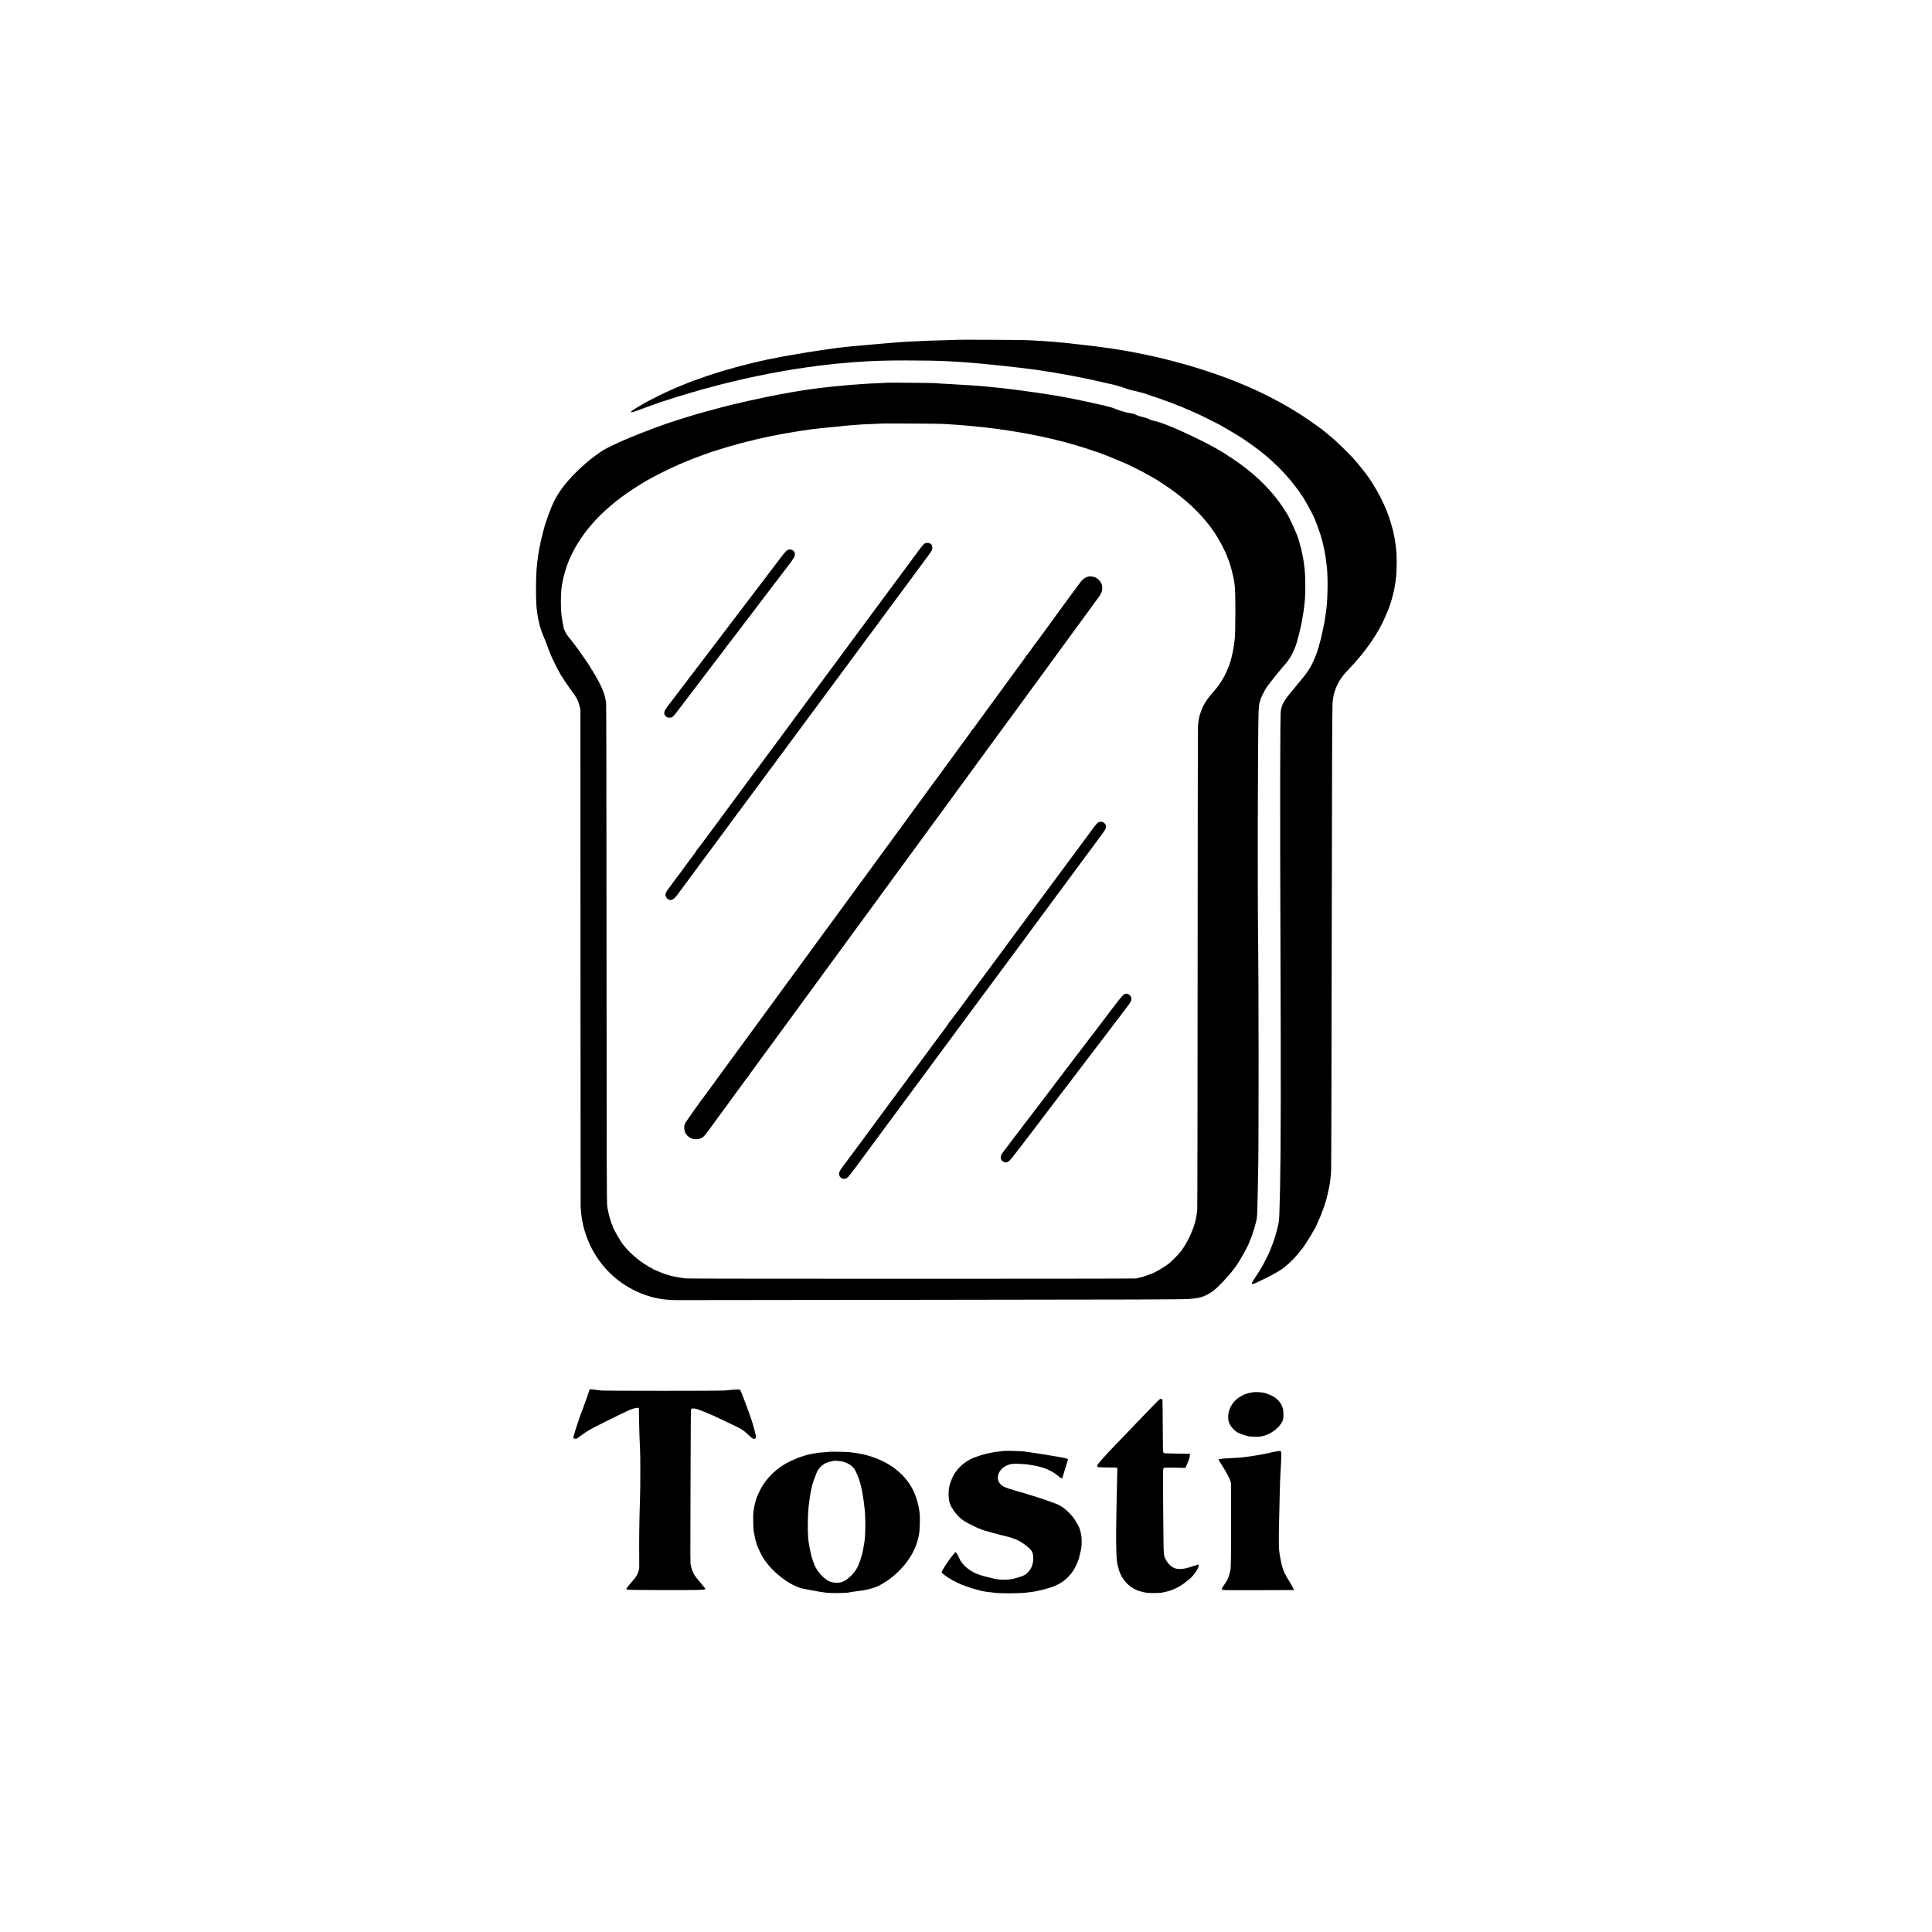<?xml version="1.0" standalone="no"?>
<!DOCTYPE svg PUBLIC "-//W3C//DTD SVG 20010904//EN"
 "http://www.w3.org/TR/2001/REC-SVG-20010904/DTD/svg10.dtd">
<svg version="1.0" xmlns="http://www.w3.org/2000/svg"
 width="4500pt" height="4500pt" viewBox="0 0 4500 4500"
 preserveAspectRatio="xMidYMid meet">
<g transform="translate(0,4500) scale(0.1,-0.1)"
fill="#000000" stroke="none">
<path d="M22289 37085 c-2 -2 -132 -6 -289 -10 -157 -4 -316 -9 -355 -10 -189
-7 -396 -16 -445 -20 -30 -2 -95 -6 -145 -9 -186 -12 -416 -31 -635 -51 -36
-4 -85 -8 -110 -10 -53 -4 -181 -15 -230 -20 -19 -2 -69 -6 -110 -10 -41 -3
-88 -8 -105 -10 -16 -2 -66 -6 -110 -10 -44 -4 -88 -9 -98 -11 -10 -2 -46 -6
-80 -9 -34 -3 -73 -8 -87 -10 -14 -2 -45 -7 -70 -10 -25 -3 -56 -8 -70 -10
-14 -2 -45 -7 -70 -10 -25 -3 -56 -8 -70 -10 -14 -2 -45 -7 -70 -10 -61 -8
-100 -14 -130 -20 -14 -3 -43 -7 -65 -10 -22 -4 -49 -7 -60 -9 -11 -2 -40 -6
-65 -10 -25 -4 -58 -9 -75 -13 -16 -4 -37 -7 -45 -8 -23 -3 -93 -15 -120 -20
-13 -3 -40 -7 -60 -10 -20 -3 -47 -7 -60 -10 -13 -3 -40 -7 -60 -10 -20 -3
-47 -8 -60 -10 -14 -3 -41 -8 -60 -11 -19 -3 -53 -9 -75 -14 -22 -5 -53 -11
-70 -14 -16 -3 -41 -8 -55 -11 -14 -3 -36 -7 -50 -10 -14 -3 -36 -7 -50 -10
-14 -3 -41 -8 -60 -11 -19 -3 -43 -7 -52 -10 -9 -3 -27 -7 -40 -10 -36 -8 -61
-13 -88 -19 -14 -4 -36 -8 -50 -11 -14 -3 -33 -7 -42 -10 -9 -3 -26 -7 -37 -9
-12 -3 -31 -7 -43 -11 -13 -3 -34 -7 -48 -10 -14 -3 -68 -17 -120 -31 -52 -14
-102 -26 -110 -28 -8 -2 -42 -10 -75 -19 -33 -9 -67 -18 -75 -20 -8 -2 -71
-20 -140 -41 -69 -20 -133 -38 -143 -40 -19 -4 -76 -22 -119 -37 -15 -6 -31
-10 -35 -10 -4 -1 -39 -12 -78 -25 -38 -13 -77 -26 -85 -28 -32 -8 -78 -24
-145 -49 -38 -15 -71 -27 -72 -27 -5 1 -39 -11 -87 -30 -27 -10 -53 -19 -58
-19 -6 0 -24 -6 -41 -14 -18 -8 -93 -38 -167 -66 -74 -29 -158 -63 -187 -76
-28 -13 -54 -24 -57 -24 -4 0 -66 -28 -216 -97 -82 -38 -342 -168 -408 -204
-146 -81 -254 -143 -330 -192 -68 -44 -81 -56 -69 -65 11 -9 35 -4 113 24 54
19 108 39 119 44 11 5 54 21 95 35 41 15 143 52 225 81 83 30 158 56 167 59
10 2 80 24 155 48 130 43 312 100 323 102 20 5 103 29 140 42 25 8 52 16 60
19 71 17 159 42 167 47 5 3 20 8 34 11 28 6 51 12 209 56 111 30 138 37 170
45 8 2 15 4 15 5 0 1 7 3 15 5 8 1 62 15 120 29 58 15 115 29 128 32 13 3 60
14 105 25 45 11 93 22 107 25 14 3 43 10 65 16 22 5 49 12 60 14 11 2 34 7 50
11 17 4 32 7 35 8 3 1 19 4 35 8 17 4 39 9 50 11 11 3 56 12 100 21 97 21 113
24 145 30 51 10 76 15 98 20 45 10 58 13 102 21 25 4 47 8 50 9 3 1 25 5 50 9
25 5 54 10 65 12 59 12 82 16 100 18 11 2 34 6 50 9 29 6 47 10 129 22 21 4
46 8 55 10 9 1 36 6 61 10 25 3 59 9 75 12 53 9 79 12 125 18 25 3 59 8 75 11
35 7 73 12 136 19 25 3 56 7 68 10 13 2 49 7 80 11 31 3 64 8 74 10 10 2 46 6
80 9 34 3 76 8 92 10 33 4 134 16 180 21 65 6 361 32 455 39 411 30 688 39
1210 39 399 0 761 -7 970 -19 211 -11 515 -32 590 -40 19 -2 69 -6 110 -10 41
-3 89 -8 105 -9 17 -2 63 -7 104 -11 41 -3 88 -8 105 -11 17 -2 58 -6 91 -9
33 -3 74 -8 90 -9 17 -2 59 -7 95 -10 36 -4 81 -9 100 -11 19 -2 53 -7 75 -9
22 -3 67 -8 100 -11 33 -3 69 -7 80 -9 18 -3 99 -13 175 -21 14 -2 43 -5 65
-8 22 -4 64 -9 94 -12 30 -4 63 -9 75 -11 12 -2 39 -6 61 -9 22 -3 51 -7 65
-10 14 -3 45 -8 70 -11 25 -3 54 -8 65 -10 10 -2 37 -6 60 -9 22 -3 51 -8 65
-10 14 -3 36 -8 50 -10 14 -3 41 -7 60 -10 43 -6 88 -14 116 -20 12 -3 39 -7
60 -10 21 -4 46 -8 54 -10 8 -3 33 -7 55 -10 22 -4 56 -10 75 -15 19 -5 51
-11 70 -14 19 -3 46 -8 60 -11 26 -5 53 -11 105 -21 16 -3 61 -12 100 -21 38
-8 89 -19 112 -24 23 -4 79 -17 125 -28 46 -11 94 -22 108 -25 43 -9 71 -15
88 -20 9 -3 31 -8 47 -11 106 -18 246 -57 393 -108 56 -20 104 -37 107 -37 3
0 6 0 8 -1 1 0 9 -2 17 -4 8 -2 25 -6 38 -9 54 -14 68 -17 92 -22 20 -4 116
-29 190 -49 8 -2 39 -13 68 -24 29 -11 55 -20 57 -21 11 -2 202 -66 235 -78 8
-3 17 -6 20 -7 26 -9 48 -18 62 -26 10 -5 23 -9 30 -9 7 0 42 -12 78 -26 36
-14 81 -32 100 -39 19 -7 44 -17 55 -21 11 -4 22 -8 25 -9 3 -1 27 -11 53 -23
27 -12 53 -22 58 -22 5 0 17 -4 27 -9 26 -14 111 -51 117 -51 3 0 44 -18 91
-40 47 -22 88 -40 90 -40 15 0 437 -208 589 -289 94 -51 485 -283 509 -302 6
-5 56 -39 111 -76 180 -120 433 -316 564 -437 150 -138 232 -219 306 -301 15
-16 44 -48 64 -70 86 -95 146 -170 259 -320 4 -6 19 -27 35 -47 15 -20 27 -41
27 -46 0 -6 3 -12 8 -14 34 -15 299 -492 337 -608 1 -3 5 -14 10 -25 36 -87
104 -278 111 -310 2 -11 8 -31 14 -45 11 -30 53 -193 66 -260 3 -14 11 -56 19
-95 7 -38 17 -90 20 -115 3 -25 8 -56 10 -70 4 -23 13 -99 21 -175 29 -264 17
-837 -21 -1036 -2 -9 -6 -40 -10 -70 -10 -75 -13 -100 -19 -129 -3 -13 -8 -42
-11 -65 -4 -22 -22 -110 -41 -195 -19 -85 -36 -164 -39 -175 -2 -11 -15 -57
-28 -102 -14 -46 -22 -83 -20 -83 3 0 1 -6 -5 -12 -5 -7 -13 -29 -18 -48 -10
-43 -9 -41 -19 -65 -4 -11 -23 -60 -43 -110 -72 -186 -154 -325 -283 -480 -59
-71 -215 -261 -333 -405 -102 -126 -157 -227 -172 -317 -2 -15 -7 -35 -10 -43
-18 -47 -22 -2135 -9 -5565 12 -3157 9 -4729 -10 -5560 -14 -613 -17 -689 -30
-785 -4 -25 -7 -46 -7 -47 1 -2 -4 -17 -9 -35 -5 -18 -12 -49 -15 -68 -3 -19
-8 -38 -11 -42 -4 -7 -30 -103 -38 -138 -2 -8 -15 -49 -30 -90 -15 -41 -28
-79 -29 -85 -4 -13 -13 -36 -48 -120 -17 -38 -31 -74 -32 -80 -3 -15 -106
-221 -149 -300 -43 -76 -105 -176 -205 -329 -50 -76 -61 -100 -51 -107 16 -9
52 -3 89 17 14 7 118 58 232 112 182 88 362 194 437 256 151 128 246 223 352
357 28 35 58 73 67 84 63 76 322 503 322 529 0 2 18 42 39 88 56 120 101 228
94 228 -3 0 -1 6 5 13 9 12 72 191 87 252 5 17 9 35 11 40 10 36 45 181 49
208 3 17 10 48 15 67 5 19 12 60 15 90 4 30 9 69 11 85 7 54 14 119 18 190 5
64 10 2111 21 8537 4 2118 6 2366 21 2453 3 17 7 41 9 55 11 70 36 154 72 240
59 141 136 252 273 395 411 428 706 854 882 1275 21 52 43 104 48 115 10 23
44 117 46 125 0 3 3 12 7 20 8 21 47 152 51 175 3 11 11 47 20 80 8 33 18 74
21 90 2 17 7 41 10 55 10 49 17 96 31 215 22 187 21 536 -1 695 -3 19 -7 55
-10 80 -3 25 -8 59 -11 75 -3 17 -7 44 -10 60 -3 17 -7 37 -9 45 -2 8 -7 29
-10 45 -2 17 -7 41 -10 55 -3 14 -8 36 -11 50 -3 14 -11 44 -19 67 -8 23 -16
52 -19 65 -5 31 -96 300 -105 313 -4 6 -16 33 -26 60 -24 67 -137 299 -201
411 -48 86 -191 313 -204 324 -3 3 -17 21 -30 40 -31 44 -23 34 -131 170 -141
176 -209 251 -390 430 -166 164 -217 210 -353 324 -39 32 -82 68 -96 80 -137
117 -557 405 -775 533 -38 22 -108 63 -155 90 -148 87 -448 243 -620 322 -52
24 -113 52 -135 63 -70 33 -336 145 -460 193 -66 25 -136 52 -155 60 -78 31
-460 164 -485 169 -5 1 -55 17 -110 35 -55 18 -107 34 -115 36 -8 2 -35 10
-60 18 -46 16 -219 65 -255 74 -38 8 -50 11 -52 13 -2 2 -6 3 -10 4 -5 2 -28
8 -53 15 -25 7 -53 15 -62 17 -21 5 -10 2 -193 49 -77 19 -149 37 -160 40 -11
2 -29 6 -40 9 -190 43 -280 63 -328 71 -15 3 -59 12 -97 20 -38 8 -82 17 -97
20 -16 3 -39 7 -53 10 -14 3 -38 7 -55 10 -16 3 -41 8 -55 10 -49 10 -75 15
-110 20 -20 3 -47 7 -60 10 -30 6 -97 17 -127 20 -13 2 -42 6 -65 10 -24 4
-54 9 -68 11 -14 1 -41 5 -60 8 -19 3 -55 8 -79 11 -23 3 -55 7 -70 9 -35 6
-95 14 -156 21 -27 3 -66 8 -85 10 -41 5 -134 16 -170 20 -14 2 -50 6 -80 9
-30 4 -75 9 -99 11 -24 2 -60 7 -80 9 -20 3 -65 8 -101 12 -36 3 -76 7 -90 9
-14 1 -63 6 -110 10 -47 4 -98 9 -115 11 -16 1 -70 5 -120 9 -49 3 -112 8
-138 10 -27 3 -110 7 -185 11 -75 3 -175 8 -222 11 -107 5 -1607 13 -1611 8z"/>
<path d="M20628 36085 c-1 -2 -77 -6 -168 -10 -91 -3 -192 -8 -225 -10 -33 -3
-103 -7 -155 -11 -149 -9 -317 -22 -380 -29 -19 -2 -66 -7 -105 -10 -38 -3
-86 -8 -105 -10 -19 -2 -62 -6 -95 -9 -33 -3 -76 -8 -95 -10 -19 -3 -60 -7
-90 -11 -30 -3 -71 -8 -90 -10 -36 -5 -84 -11 -160 -20 -25 -3 -56 -7 -70 -10
-14 -2 -45 -7 -70 -10 -25 -4 -57 -8 -71 -10 -14 -3 -41 -7 -60 -9 -59 -8
-113 -17 -129 -21 -8 -2 -33 -7 -55 -10 -23 -3 -52 -8 -65 -10 -30 -6 -74 -14
-115 -21 -16 -3 -37 -7 -45 -9 -8 -2 -32 -6 -53 -9 -21 -4 -71 -13 -110 -21
-100 -20 -129 -25 -152 -29 -11 -2 -33 -6 -50 -10 -16 -3 -39 -8 -50 -10 -11
-3 -52 -11 -90 -20 -39 -8 -82 -17 -95 -20 -31 -5 -168 -35 -195 -42 -19 -5
-33 -8 -87 -18 -13 -3 -38 -9 -55 -15 -18 -5 -33 -8 -33 -6 0 3 -11 0 -26 -5
-14 -6 -37 -12 -52 -15 -28 -5 -57 -11 -94 -21 -13 -3 -34 -7 -48 -10 -64 -13
-543 -140 -715 -189 -49 -14 -99 -27 -109 -30 -20 -5 -28 -7 -181 -54 -55 -17
-145 -45 -200 -62 -55 -17 -107 -33 -115 -36 -8 -4 -21 -7 -28 -9 -8 -1 -21
-6 -30 -10 -9 -4 -23 -8 -30 -10 -8 -1 -21 -6 -30 -10 -9 -4 -21 -8 -27 -9
-16 -4 -276 -94 -315 -110 -33 -12 -68 -26 -80 -30 -3 -1 -14 -5 -25 -9 -11
-4 -56 -21 -100 -38 -137 -51 -331 -128 -410 -163 -16 -7 -55 -23 -85 -35 -30
-13 -80 -34 -110 -47 -30 -13 -64 -28 -75 -33 -108 -48 -324 -155 -380 -190
-64 -39 -265 -185 -325 -236 -314 -266 -530 -496 -689 -734 -102 -153 -153
-257 -247 -507 -46 -123 -104 -301 -119 -363 -2 -8 -11 -43 -20 -77 -9 -35
-18 -72 -20 -83 -2 -11 -6 -24 -9 -28 -2 -4 -7 -27 -11 -51 -3 -24 -11 -54
-16 -68 -5 -14 -7 -28 -5 -30 3 -3 1 -15 -4 -28 -5 -13 -11 -40 -15 -62 -6
-42 -12 -73 -20 -113 -3 -14 -8 -45 -10 -70 -3 -25 -7 -56 -10 -70 -3 -14 -7
-50 -11 -80 -3 -30 -7 -71 -9 -90 -27 -223 -27 -889 0 -1040 2 -14 6 -45 9
-70 3 -25 8 -56 11 -70 6 -28 12 -60 21 -105 17 -93 73 -270 115 -364 32 -71
46 -103 57 -136 6 -16 14 -39 18 -50 4 -11 8 -22 8 -25 1 -5 6 -18 57 -150 62
-164 274 -578 301 -588 4 -2 8 -8 8 -14 0 -12 127 -198 227 -332 93 -124 129
-194 159 -310 l23 -91 1 -5775 c1 -3176 3 -5793 4 -5815 9 -120 17 -203 21
-225 11 -52 15 -75 21 -114 24 -166 116 -430 215 -623 242 -469 638 -835 1122
-1037 96 -41 262 -96 327 -109 14 -3 36 -8 50 -11 39 -10 96 -19 180 -31 63
-9 224 -19 285 -18 33 1 2621 4 5750 7 5124 5 5995 8 6200 20 62 4 152 14 189
22 12 2 33 6 49 9 86 16 220 79 314 149 128 94 392 377 525 562 127 178 302
492 338 609 7 22 16 45 20 50 13 17 85 235 106 320 1 6 9 37 18 70 32 125 30
74 53 1350 11 606 9 4363 -2 5065 -17 1051 -10 5018 10 5490 4 92 15 178 27
209 5 14 12 36 14 49 7 38 93 212 142 287 58 88 387 497 432 535 13 11 98 128
127 175 50 79 132 271 148 345 1 3 7 25 14 50 7 25 15 53 17 64 2 10 8 33 13
50 6 17 12 42 15 56 2 14 11 52 19 85 8 33 18 78 23 100 4 22 8 45 10 50 4 19
15 80 20 110 2 17 6 41 9 55 2 13 7 40 10 60 3 20 7 45 9 57 3 12 8 53 12 90
3 37 8 79 10 93 23 180 22 617 -1 800 -2 19 -7 53 -10 75 -2 22 -7 58 -10 80
-3 22 -7 51 -10 65 -3 14 -7 36 -10 50 -8 43 -14 74 -20 100 -3 14 -7 35 -10
48 -2 13 -7 32 -10 42 -3 10 -8 27 -10 38 -2 10 -13 52 -26 93 -12 41 -23 79
-25 84 -17 82 -180 448 -260 585 -34 60 -171 265 -187 282 -7 7 -20 26 -30 41
-10 15 -62 81 -116 145 -197 235 -426 450 -696 653 -132 100 -320 229 -333
229 -6 0 -12 4 -14 8 -3 9 -85 63 -158 104 -25 14 -85 48 -133 77 -49 28 -92
51 -97 51 -5 0 -10 3 -12 8 -3 7 -352 183 -490 246 -43 20 -111 51 -150 70
-311 144 -583 247 -726 272 -13 3 -43 14 -65 26 -40 20 -144 53 -199 63 -33 6
-129 43 -144 56 -6 5 -28 11 -50 14 -21 4 -46 8 -55 11 -9 2 -32 7 -52 9 -19
3 -47 9 -63 15 -16 6 -30 11 -32 11 -12 -5 -158 44 -237 78 -35 16 -101 35
-158 46 -10 3 -27 7 -37 10 -10 3 -27 8 -37 10 -10 2 -40 9 -68 15 -27 6 -61
14 -75 16 -14 3 -33 7 -42 10 -18 5 -18 5 -128 29 -41 9 -82 18 -90 20 -91 20
-183 39 -270 56 -58 12 -114 23 -125 25 -11 2 -36 7 -55 10 -19 3 -42 7 -50 9
-8 3 -32 7 -54 11 -41 6 -65 10 -106 19 -14 3 -41 7 -60 10 -19 2 -46 7 -60
10 -14 3 -43 7 -65 10 -22 2 -51 7 -65 10 -13 2 -42 7 -65 10 -22 4 -52 8 -66
10 -14 3 -41 7 -60 9 -51 7 -111 16 -139 21 -14 3 -47 7 -75 10 -27 3 -61 8
-75 10 -70 11 -89 14 -140 20 -30 3 -66 8 -80 10 -14 2 -50 7 -80 10 -30 3
-66 8 -80 10 -14 2 -50 7 -80 10 -30 3 -66 8 -80 10 -14 2 -56 7 -95 10 -38 4
-83 9 -100 10 -16 2 -57 6 -90 9 -33 3 -80 8 -105 11 -63 7 -152 15 -235 20
-38 3 -104 8 -145 10 -71 5 -109 8 -330 20 -52 3 -126 7 -165 10 -38 2 -122 7
-185 10 -63 4 -144 9 -180 12 -74 5 -1116 13 -1122 8z m1322 -958 c36 -3 117
-8 180 -11 63 -4 137 -9 165 -11 27 -2 84 -7 125 -10 41 -3 95 -7 120 -10 25
-3 72 -7 105 -10 33 -3 76 -8 95 -10 65 -7 165 -18 195 -20 50 -5 138 -15 165
-20 14 -2 51 -7 83 -10 32 -4 68 -8 80 -11 12 -2 42 -7 67 -10 25 -3 56 -7 70
-9 56 -9 87 -14 125 -19 22 -4 51 -8 65 -11 14 -2 43 -7 65 -10 37 -5 120 -19
171 -29 12 -2 37 -7 55 -10 45 -8 80 -14 164 -31 39 -8 84 -17 100 -20 42 -7
276 -59 368 -81 9 -2 25 -6 35 -8 9 -2 55 -14 102 -26 47 -12 93 -24 103 -26
9 -2 26 -6 37 -9 11 -3 28 -7 38 -9 9 -2 29 -9 45 -15 15 -6 27 -9 27 -6 0 2
16 -3 35 -11 19 -8 35 -12 35 -9 0 3 17 -1 38 -9 36 -13 172 -56 196 -61 6 -1
18 -5 26 -8 8 -3 33 -11 55 -17 22 -6 47 -14 55 -17 8 -4 17 -7 20 -8 3 0 43
-14 90 -30 47 -16 90 -30 95 -31 54 -14 502 -192 613 -245 35 -16 66 -29 70
-29 12 0 457 -224 470 -237 7 -7 17 -13 21 -13 5 0 51 -25 102 -56 52 -31 101
-59 109 -62 8 -3 20 -10 25 -14 6 -5 73 -49 150 -100 381 -248 718 -540 971
-843 68 -81 154 -193 154 -200 0 -3 9 -15 19 -26 30 -32 156 -239 209 -342 52
-100 122 -251 122 -262 0 -4 6 -21 14 -38 16 -36 40 -100 42 -107 0 -3 9 -32
19 -65 10 -33 20 -64 21 -70 1 -5 10 -39 19 -75 9 -36 18 -72 20 -80 2 -8 8
-35 14 -60 5 -25 13 -67 17 -95 3 -27 8 -59 10 -70 25 -123 24 -1178 0 -1302
-3 -12 -7 -46 -10 -75 -4 -29 -8 -62 -10 -73 -12 -67 -17 -93 -21 -115 -3 -14
-7 -34 -9 -45 -2 -11 -12 -49 -21 -85 -9 -36 -18 -72 -20 -80 -2 -8 -18 -55
-35 -105 -76 -217 -209 -443 -355 -605 -112 -124 -194 -237 -242 -332 -46 -89
-98 -238 -107 -303 -4 -23 -8 -51 -11 -64 -2 -13 -7 -56 -11 -95 -4 -39 -8
-2577 -9 -5641 -1 -3063 -5 -5603 -9 -5642 -4 -40 -9 -83 -11 -95 -3 -12 -7
-40 -10 -63 -28 -195 -149 -493 -290 -711 -32 -49 -61 -91 -64 -94 -4 -3 -19
-21 -35 -40 -47 -59 -168 -181 -230 -233 -118 -98 -332 -224 -446 -262 -3 -1
-16 -6 -30 -12 -14 -6 -43 -16 -65 -23 -22 -7 -49 -17 -60 -21 -11 -5 -40 -13
-65 -19 -25 -6 -54 -13 -65 -15 -11 -3 -36 -9 -55 -13 -46 -9 -10394 -9
-10485 0 -95 11 -224 32 -317 54 -10 2 -27 6 -38 8 -11 3 -24 7 -28 10 -5 3
-22 8 -39 11 -36 6 -283 103 -297 116 -6 5 -18 9 -28 9 -10 0 -18 5 -18 10 0
6 -4 10 -9 10 -14 0 -121 62 -217 126 -138 92 -311 243 -393 343 -20 25 -47
56 -60 70 -68 74 -261 409 -261 453 0 8 -4 18 -9 23 -19 21 -93 277 -107 375
-3 19 -7 46 -10 60 -13 76 -15 779 -17 6005 -1 3141 -5 5720 -9 5731 -3 12 -9
39 -12 60 -16 100 -64 239 -124 358 -56 113 -192 350 -204 354 -4 2 -8 8 -8
14 0 23 -303 461 -428 618 -24 30 -49 62 -55 70 -7 8 -31 38 -55 67 -48 58
-98 160 -107 218 -3 22 -7 47 -10 55 -5 19 -14 65 -20 110 -3 19 -7 45 -9 57
-28 137 -29 577 -2 723 3 14 7 41 10 60 3 19 8 46 11 60 3 14 7 34 9 45 23
114 98 353 144 459 293 670 826 1237 1632 1738 58 36 128 78 155 93 173 97
226 126 365 195 154 78 426 203 517 239 26 10 82 32 123 49 41 17 89 36 105
43 17 7 35 13 40 15 12 3 172 62 200 74 11 5 45 16 75 26 30 9 60 20 65 24 6
5 15 9 20 9 6 1 55 15 110 33 55 17 102 32 105 33 3 0 32 9 65 20 33 10 63 19
68 21 4 1 8 2 10 4 1 1 9 3 17 5 36 8 308 85 333 94 15 6 27 8 27 6 0 -2 11 0
25 5 14 5 36 12 48 14 12 2 42 9 67 16 45 12 65 17 109 26 14 3 28 7 31 9 4 2
20 7 36 9 37 7 57 12 119 26 74 17 74 17 152 34 40 9 85 18 100 21 16 3 39 7
53 10 14 3 38 8 54 10 15 2 35 7 45 9 9 3 30 7 46 10 37 6 83 15 110 20 11 2
40 7 65 11 25 4 52 9 60 10 8 1 35 6 60 10 25 4 52 9 60 10 8 1 35 6 60 10 25
3 59 9 75 12 33 5 68 10 130 18 22 3 51 7 64 10 13 2 49 7 80 11 31 3 67 7 81
9 14 2 50 6 80 9 30 3 73 8 95 10 22 3 72 8 110 11 39 4 86 8 105 10 19 2 62
6 94 9 33 3 76 8 95 10 20 3 65 8 101 11 36 3 83 7 105 9 37 4 178 14 300 22
28 1 133 6 235 9 102 4 187 8 188 10 6 5 1348 -3 1422 -8z"/>
<path d="M21543 32344 c-22 -10 -63 -56 -140 -159 -59 -80 -122 -165 -139
-188 -18 -23 -106 -143 -197 -267 -92 -124 -170 -229 -175 -235 -4 -5 -49 -66
-100 -135 -50 -69 -232 -314 -403 -545 -171 -231 -347 -469 -392 -530 -45 -60
-138 -186 -207 -280 -69 -93 -167 -226 -218 -295 -50 -69 -95 -129 -100 -135
-4 -5 -57 -77 -117 -158 -61 -82 -147 -199 -193 -260 -45 -62 -127 -173 -182
-247 -55 -74 -138 -187 -185 -250 -47 -63 -123 -167 -170 -230 -46 -63 -230
-311 -407 -551 -178 -239 -343 -463 -368 -498 -25 -35 -50 -68 -55 -74 -6 -7
-145 -194 -310 -417 -432 -585 -455 -616 -610 -825 -78 -104 -186 -251 -240
-325 -55 -74 -103 -139 -107 -145 -5 -5 -70 -93 -145 -195 -75 -102 -140 -186
-145 -188 -4 -2 -8 -8 -8 -12 0 -5 -33 -53 -73 -107 -106 -142 -269 -362 -297
-403 -13 -19 -27 -37 -30 -40 -4 -3 -38 -48 -76 -100 -106 -146 -163 -224
-176 -239 -46 -56 -78 -117 -78 -148 0 -50 33 -98 81 -117 38 -15 42 -15 87 6
39 19 63 44 140 148 51 69 161 217 244 330 84 113 203 275 266 360 62 85 119
162 126 171 8 9 58 76 112 150 54 74 102 139 106 144 5 6 33 44 63 85 30 41
59 80 63 86 5 6 47 62 93 125 46 63 119 160 161 217 43 57 78 105 78 108 0 2
9 14 19 26 11 13 63 82 115 153 101 136 246 332 381 515 44 59 166 223 270
365 105 141 234 316 288 388 53 73 135 184 182 247 97 132 495 670 795 1075
113 152 241 325 285 385 44 60 186 251 315 426 129 175 283 384 342 464 59 80
115 154 123 165 9 11 62 82 118 158 56 77 131 178 167 227 36 48 102 139 148
201 45 63 88 121 95 129 7 9 71 94 142 190 71 96 132 179 137 185 10 12 255
344 358 485 38 52 108 147 155 210 143 191 159 218 161 264 1 22 -5 54 -13 69
-24 47 -99 66 -160 41z"/>
<path d="M18364 32198 c-36 -9 -79 -54 -184 -193 -137 -182 -324 -428 -471
-620 -80 -104 -201 -264 -270 -355 -69 -91 -168 -221 -220 -289 -245 -322
-453 -595 -601 -791 -90 -118 -171 -224 -180 -235 -9 -11 -163 -213 -343 -450
-179 -236 -332 -437 -340 -447 -7 -9 -46 -61 -87 -115 -40 -54 -75 -100 -78
-103 -19 -18 -70 -90 -70 -99 0 -6 -4 -11 -8 -11 -13 0 -35 -51 -40 -92 -3
-31 2 -43 31 -75 32 -34 39 -37 90 -38 71 0 77 6 246 229 71 94 137 180 145
191 9 11 40 52 69 90 29 39 185 243 346 455 161 212 302 396 312 410 11 14 52
68 92 120 40 52 83 111 97 130 13 19 27 37 30 40 4 3 71 90 151 195 79 104
155 204 169 222 14 18 54 72 90 120 35 49 69 93 75 99 5 6 84 109 175 228 91
120 206 271 255 336 50 65 164 216 255 335 91 119 199 261 240 314 141 182
174 236 174 286 0 30 -7 55 -21 72 -24 34 -86 53 -129 41z"/>
<path d="M25368 31575 c-2 -2 -16 -6 -31 -9 -46 -8 -112 -52 -154 -103 -22
-27 -130 -172 -240 -323 -110 -151 -282 -387 -383 -525 -101 -137 -197 -270
-214 -295 -17 -25 -34 -47 -37 -50 -3 -3 -75 -99 -159 -215 -196 -270 -233
-319 -242 -323 -5 -2 -8 -8 -8 -12 0 -8 -56 -85 -335 -465 -236 -321 -365
-499 -614 -840 -132 -181 -244 -334 -248 -340 -5 -5 -22 -28 -38 -50 -17 -22
-33 -41 -37 -43 -5 -2 -8 -8 -8 -12 0 -7 -75 -115 -108 -155 -8 -10 -451 -616
-592 -810 -44 -60 -84 -115 -88 -120 -5 -6 -70 -94 -144 -195 -151 -208 -295
-405 -409 -560 -43 -58 -100 -136 -128 -175 -28 -38 -57 -79 -65 -90 -239
-326 -382 -522 -626 -855 -163 -223 -307 -421 -320 -440 -13 -19 -27 -37 -30
-40 -3 -3 -37 -48 -75 -100 -38 -52 -85 -117 -105 -145 -60 -82 -172 -235
-223 -305 -26 -36 -55 -76 -66 -90 -16 -20 -90 -122 -215 -295 -8 -11 -51 -69
-96 -130 -45 -60 -88 -119 -96 -130 -8 -11 -67 -92 -132 -180 -64 -89 -157
-216 -207 -284 -49 -68 -122 -167 -161 -220 -38 -53 -98 -134 -132 -181 -34
-47 -65 -89 -70 -95 -19 -24 -359 -489 -379 -518 -23 -34 -506 -695 -520 -712
-5 -5 -82 -111 -173 -235 -246 -337 -488 -669 -530 -725 -20 -27 -61 -84 -92
-125 -30 -41 -130 -178 -222 -305 -92 -126 -173 -237 -179 -245 -73 -89 -468
-645 -482 -678 -27 -64 -24 -155 9 -219 87 -172 333 -201 454 -54 22 25 76 98
122 161 46 63 107 147 135 185 141 191 236 321 290 396 33 45 95 130 137 188
43 58 84 115 92 126 8 11 36 49 63 85 26 36 79 108 117 160 38 52 73 97 77 98
5 2 9 9 9 15 0 7 10 24 23 38 12 15 43 55 68 90 25 35 87 120 137 189 51 69
98 134 106 145 8 11 36 49 63 85 27 36 122 166 212 290 90 124 204 279 253
345 94 126 294 401 341 467 15 22 32 45 37 51 6 7 101 136 211 287 111 151
235 322 277 380 43 57 122 166 177 241 55 75 152 208 216 295 64 88 155 213
203 279 48 66 93 127 99 135 7 8 86 116 176 240 90 124 189 259 220 300 31 41
63 84 71 96 8 13 84 116 168 231 84 114 213 291 287 393 74 102 144 198 157
214 12 15 60 81 107 146 47 65 181 247 296 405 116 158 275 376 355 485 80
109 235 321 345 471 194 265 364 497 599 819 62 85 164 225 226 310 128 174
192 262 400 547 79 109 148 203 153 208 5 6 143 195 308 420 507 695 593 812
786 1075 102 140 252 345 332 455 81 110 182 249 226 309 44 60 107 145 139
190 33 45 81 110 107 146 26 36 95 130 153 210 58 80 109 150 114 155 18 21
52 92 60 125 8 33 8 97 -1 130 -18 71 -80 145 -151 180 -36 17 -138 34 -148
25z"/>
<path d="M25584 25846 c-21 -9 -60 -52 -115 -127 -237 -320 -331 -446 -346
-468 -67 -91 -324 -438 -331 -446 -4 -5 -28 -37 -52 -70 -47 -64 -143 -195
-396 -535 -88 -118 -188 -253 -222 -300 -89 -122 -400 -543 -409 -555 -5 -5
-33 -44 -64 -85 -243 -329 -515 -696 -543 -735 -34 -46 -126 -171 -133 -180
-5 -5 -80 -107 -167 -225 -88 -118 -185 -248 -215 -289 -31 -41 -63 -85 -71
-97 -42 -63 -415 -559 -422 -562 -4 -2 -8 -8 -8 -13 0 -5 -55 -83 -122 -173
-68 -90 -172 -231 -233 -312 -60 -82 -166 -225 -235 -319 -69 -93 -188 -253
-263 -355 -75 -102 -200 -270 -277 -375 -77 -104 -143 -194 -148 -200 -4 -5
-21 -28 -37 -50 -17 -22 -33 -44 -38 -50 -20 -27 -582 -788 -704 -955 -51 -69
-96 -129 -100 -135 -5 -5 -67 -89 -138 -185 -71 -96 -131 -177 -134 -180 -3
-3 -31 -41 -61 -85 -47 -69 -55 -86 -55 -127 0 -109 127 -155 208 -75 18 18
95 117 172 221 77 105 201 272 275 372 74 100 221 298 325 440 105 141 255
345 335 453 80 108 177 238 215 290 39 52 131 177 205 277 74 100 188 253 252
340 64 88 173 236 242 329 69 94 132 179 140 190 8 11 57 76 108 145 51 69
164 222 251 340 87 118 164 222 170 230 13 15 243 327 433 585 57 77 107 145
112 150 4 6 34 46 67 90 75 102 153 208 351 475 88 118 239 323 337 455 317
431 656 889 676 915 10 14 55 75 100 135 44 61 84 115 88 120 5 6 67 89 138
185 71 96 172 234 225 305 53 72 143 193 199 270 57 77 118 159 135 182 17 23
39 52 48 65 9 12 92 124 184 248 92 124 180 245 196 271 40 63 41 111 6 151
-44 49 -94 60 -154 34z"/>
<path d="M26183 21841 c-46 -29 -103 -101 -657 -836 -50 -66 -93 -122 -96
-125 -3 -3 -34 -43 -70 -90 -35 -47 -98 -130 -140 -185 -42 -55 -105 -138
-141 -185 -35 -47 -70 -92 -77 -100 -7 -8 -69 -89 -137 -180 -69 -91 -171
-226 -228 -300 -56 -74 -175 -232 -265 -350 -90 -118 -169 -222 -175 -230 -7
-8 -55 -71 -107 -140 -52 -69 -100 -132 -107 -140 -8 -8 -68 -87 -134 -175
-66 -88 -131 -173 -143 -190 -13 -16 -41 -52 -62 -80 -20 -27 -72 -95 -114
-150 -180 -236 -204 -269 -215 -303 -21 -59 8 -122 65 -144 88 -34 112 -15
311 247 92 121 172 225 177 231 6 6 78 101 161 210 324 428 522 690 534 704 7
8 64 83 127 165 62 83 131 173 152 200 21 28 49 63 61 79 344 453 518 681 574
755 23 31 46 61 51 66 4 6 138 181 297 390 159 209 330 434 380 500 131 171
147 198 148 243 2 91 -97 157 -170 113z"/>
<path d="M13700 12538 c-19 -56 -35 -105 -36 -108 0 -3 -4 -12 -7 -20 -10 -23
-69 -184 -71 -195 -4 -14 -16 -46 -27 -70 -26 -58 -165 -471 -185 -550 -7 -30
-8 -33 -20 -72 -5 -19 -1 -23 27 -31 41 -11 50 -7 149 68 145 109 208 146 545
313 599 299 651 321 758 334 46 5 47 5 48 -23 0 -16 2 -130 4 -254 5 -277 13
-519 22 -670 10 -144 10 -895 0 -1170 -17 -500 -23 -968 -18 -1430 1 -102 0
-194 -2 -205 -24 -104 -60 -174 -134 -256 -27 -30 -77 -88 -111 -130 -55 -69
-60 -78 -45 -90 13 -11 174 -14 902 -15 795 0 907 2 930 22 6 5 -40 65 -134
174 -50 58 -104 128 -121 155 -34 57 -70 152 -79 209 -4 21 -9 48 -12 60 -3
11 -4 341 -2 731 1 391 3 1061 4 1490 4 1280 5 1359 15 1375 6 11 25 15 62 14
41 -1 95 -18 238 -76 180 -73 242 -101 500 -225 69 -34 174 -84 235 -113 138
-65 192 -101 285 -190 41 -39 85 -78 96 -86 57 -39 101 -12 91 53 -5 30 -52
206 -71 268 -2 6 -4 12 -4 15 -10 47 -187 540 -233 645 -7 17 -12 32 -11 36 0
3 -12 30 -27 60 l-27 54 -79 0 c-44 -1 -100 -4 -124 -8 -24 -4 -87 -10 -140
-14 -130 -11 -2819 -10 -2901 0 -36 5 -78 11 -95 14 -16 2 -59 7 -95 10 l-65
5 -35 -104z"/>
<path d="M29208 12575 c-2 -2 -21 -5 -43 -8 -60 -8 -96 -17 -117 -28 -10 -5
-18 -7 -18 -4 0 9 -106 -42 -161 -77 -101 -65 -176 -155 -223 -265 -39 -93
-50 -192 -32 -283 19 -98 112 -218 212 -275 57 -31 197 -79 269 -91 61 -10
227 -11 275 -2 36 7 42 9 95 23 47 12 157 70 211 110 107 80 192 188 210 266
12 50 10 190 -3 241 -29 116 -95 206 -205 279 -43 29 -173 84 -219 93 -13 2
-35 7 -49 10 -26 7 -197 16 -202 11z"/>
<path d="M27015 12410 c-11 -5 -94 -86 -185 -181 -91 -95 -235 -245 -321 -333
-86 -89 -170 -177 -188 -196 -18 -19 -130 -136 -249 -260 -120 -123 -226 -234
-237 -246 -51 -53 -253 -281 -267 -303 -16 -23 -14 -50 6 -63 7 -5 287 -12
431 -11 19 1 20 -5 19 -76 -1 -42 -5 -202 -8 -356 -3 -154 -9 -410 -12 -570
-12 -567 -8 -1040 12 -1185 7 -55 40 -190 56 -227 6 -16 12 -30 12 -33 1 -3
12 -27 25 -55 61 -127 170 -246 287 -311 62 -35 164 -77 164 -68 0 3 8 0 18
-5 9 -5 33 -12 52 -15 19 -3 58 -10 85 -15 49 -9 281 -8 340 2 259 45 435 132
661 327 94 82 204 243 204 299 0 17 -3 31 -7 31 -5 0 -48 -14 -98 -31 -49 -17
-97 -32 -106 -34 -9 -2 -34 -9 -55 -15 -86 -25 -191 -32 -256 -18 -115 27
-232 146 -275 283 -20 64 -22 116 -29 975 -10 1140 -11 1078 24 1091 12 5 128
6 257 4 l236 -5 16 38 c8 20 25 60 38 88 43 94 65 199 43 203 -7 1 -142 3
-301 4 -257 3 -289 5 -305 20 -16 16 -17 63 -19 615 -1 328 -5 606 -7 617 -6
22 -29 28 -61 15z"/>
<path d="M23388 11206 c-1 -2 -37 -6 -78 -10 -41 -3 -86 -8 -100 -11 -13 -3
-42 -7 -65 -10 -22 -3 -48 -8 -58 -11 -11 -4 -29 -7 -40 -9 -90 -11 -341 -91
-437 -140 -200 -102 -359 -267 -438 -455 -23 -54 -50 -137 -57 -170 -3 -19 -9
-46 -12 -60 -14 -64 -10 -240 7 -302 20 -70 60 -158 72 -158 4 0 8 -5 8 -11 0
-20 87 -132 147 -190 81 -78 142 -118 317 -203 145 -71 268 -119 337 -131 17
-3 40 -10 50 -16 11 -5 19 -7 19 -4 0 3 8 1 19 -4 10 -6 32 -13 48 -16 17 -2
59 -14 94 -24 35 -11 125 -34 199 -51 228 -54 355 -115 517 -250 100 -83 126
-134 129 -255 3 -106 -19 -190 -71 -270 -62 -96 -120 -137 -255 -179 -146 -46
-207 -58 -333 -60 -90 -3 -132 1 -222 18 -54 10 -69 14 -155 36 -47 12 -94 24
-105 26 -11 2 -31 8 -45 12 -14 5 -43 15 -65 22 -162 51 -334 170 -411 283
-16 23 -31 44 -34 47 -3 3 -21 39 -39 80 -18 41 -42 85 -54 98 l-21 22 -43
-47 c-47 -52 -191 -253 -226 -318 -12 -22 -24 -42 -27 -45 -3 -3 -11 -18 -18
-34 -11 -26 -11 -31 9 -52 27 -29 163 -124 177 -124 6 0 12 -4 14 -9 6 -16
298 -157 298 -144 0 3 6 1 13 -4 15 -12 211 -79 254 -87 10 -2 43 -11 74 -20
31 -9 67 -19 80 -21 13 -3 38 -8 54 -11 45 -9 74 -13 140 -19 33 -3 71 -7 85
-10 111 -23 564 -22 770 0 75 9 124 15 146 19 12 2 38 7 58 10 31 5 82 16 149
32 9 2 25 6 35 8 55 13 197 57 257 81 250 99 435 287 540 550 15 38 28 74 29
80 1 5 5 16 10 23 4 7 6 16 3 19 -3 2 1 22 8 44 8 21 12 39 10 39 -3 0 0 11 5
26 10 24 12 34 26 119 4 22 8 81 8 130 2 119 -9 187 -50 315 -3 8 -5 16 -5 17
2 6 -75 142 -102 183 -96 142 -230 267 -367 342 -73 40 -488 183 -730 253 -52
15 -112 33 -132 41 -21 8 -38 12 -38 9 0 -3 -16 1 -35 9 -19 8 -35 13 -35 11
0 -2 -16 3 -35 11 -19 8 -35 11 -35 8 0 -4 -7 0 -17 7 -9 8 -19 13 -22 11 -12
-5 -177 51 -216 73 -94 55 -142 138 -132 231 14 135 124 246 288 289 40 11 90
13 189 10 74 -3 146 -7 160 -9 14 -2 48 -7 75 -10 28 -3 61 -8 75 -11 14 -2
39 -6 55 -9 227 -40 427 -127 557 -242 37 -33 97 -69 99 -59 3 13 7 24 24 80
11 33 20 62 20 65 1 3 8 25 15 50 7 25 14 48 16 53 1 4 2 8 4 10 1 1 3 9 5 17
2 8 15 50 29 93 l24 79 -33 14 c-18 7 -46 16 -61 18 -16 3 -45 8 -64 11 -19 4
-46 8 -60 10 -14 2 -35 6 -46 9 -22 4 -63 11 -131 22 -77 11 -98 15 -113 19
-8 2 -35 6 -60 9 -25 3 -56 8 -70 11 -14 3 -45 8 -70 11 -25 3 -54 8 -65 10
-10 2 -37 6 -60 9 -22 4 -51 8 -65 10 -14 2 -50 7 -80 11 -30 3 -68 8 -85 11
-35 5 -421 13 -427 9z"/>
<path d="M29786 11203 c-2 -2 -21 -6 -42 -8 -21 -2 -50 -7 -64 -10 -14 -3 -37
-7 -52 -10 -15 -3 -38 -9 -51 -14 -14 -6 -27 -8 -30 -5 -2 2 -15 0 -29 -5 -14
-5 -40 -12 -59 -15 -19 -3 -45 -8 -59 -11 -14 -3 -35 -7 -47 -9 -11 -3 -43 -8
-70 -12 -26 -3 -57 -8 -68 -10 -11 -3 -38 -7 -60 -10 -22 -2 -51 -7 -65 -9
-122 -20 -243 -30 -465 -40 -66 -3 -133 -7 -150 -10 -16 -3 -45 -7 -63 -11
l-33 -5 32 -57 c18 -31 35 -59 38 -62 3 -3 12 -16 20 -30 8 -14 45 -76 83
-137 37 -62 80 -148 95 -190 l27 -78 0 -950 c0 -835 -4 -1071 -19 -1095 -2 -4
-6 -17 -9 -31 -16 -79 -39 -139 -78 -209 -17 -30 -48 -77 -69 -104 -22 -27
-39 -59 -39 -72 0 -19 7 -24 43 -29 23 -3 401 -5 839 -3 l797 3 -22 50 c-12
28 -51 97 -88 155 -101 159 -137 236 -169 360 -12 44 -15 59 -25 110 -3 14 -7
36 -10 50 -14 68 -20 102 -32 205 -9 72 -9 375 0 685 4 124 9 360 12 525 3
165 8 334 10 375 2 41 6 127 9 190 4 63 9 160 12 215 16 279 12 325 -26 322
-12 -1 -22 -3 -24 -4z"/>
<path d="M19329 11186 c-2 -2 -51 -7 -109 -10 -58 -4 -120 -8 -138 -11 -81
-11 -118 -16 -132 -20 -8 -2 -31 -7 -50 -10 -19 -3 -53 -11 -75 -16 -22 -6
-41 -11 -42 -10 -2 0 -22 -7 -45 -15 -24 -9 -50 -17 -58 -19 -43 -9 -169 -60
-275 -110 -289 -138 -540 -372 -685 -640 -28 -52 -98 -206 -100 -220 0 -3 -2
-10 -5 -17 -10 -31 -37 -130 -41 -155 -31 -162 -33 -189 -30 -373 2 -107 6
-205 9 -216 3 -12 8 -37 11 -55 5 -32 10 -56 21 -106 3 -13 7 -35 10 -50 3
-14 10 -34 16 -45 5 -10 7 -18 5 -18 -15 0 84 -227 145 -332 194 -332 638
-680 949 -743 20 -4 178 -33 215 -40 17 -2 41 -7 55 -10 14 -3 39 -7 55 -10
17 -2 41 -7 55 -10 14 -3 48 -8 75 -11 28 -4 73 -10 100 -14 55 -9 419 -6 475
3 19 4 53 9 75 13 22 3 47 8 56 9 9 2 40 6 70 10 90 12 103 13 137 19 17 3 47
8 65 11 61 10 199 47 235 63 20 9 40 16 43 16 27 3 213 111 291 169 368 277
611 632 684 1002 2 11 6 31 9 45 21 99 28 408 12 515 -4 28 -9 64 -12 80 -17
122 -72 299 -127 414 -160 335 -452 596 -848 755 -81 33 -186 68 -240 80 -8 2
-33 9 -55 14 -39 11 -52 13 -125 26 -80 14 -97 16 -145 22 -27 3 -63 7 -80 10
-37 6 -451 15 -456 10z m296 -229 c124 -30 237 -104 284 -187 84 -146 150
-357 185 -587 3 -16 7 -47 11 -71 4 -23 8 -52 10 -65 1 -12 5 -42 9 -67 24
-184 30 -277 31 -490 0 -185 -6 -301 -20 -400 -7 -45 -34 -198 -40 -227 -3
-13 -7 -33 -10 -45 -12 -56 -70 -229 -95 -284 -40 -90 -98 -170 -176 -245
-124 -118 -211 -158 -339 -154 -47 1 -96 8 -117 18 -21 9 -38 14 -38 11 0 -3
-28 14 -62 37 -122 83 -239 227 -292 359 -20 48 -63 180 -71 214 -2 12 -12 53
-20 91 -9 39 -18 81 -20 95 -2 14 -6 41 -10 60 -22 121 -30 240 -30 455 0 180
4 263 20 440 4 45 15 127 19 150 2 11 7 40 10 65 3 25 8 54 10 65 2 11 6 36
10 55 11 62 14 74 26 120 7 25 13 52 15 60 7 35 90 259 110 300 13 25 40 64
59 87 34 39 122 104 149 109 7 2 30 10 52 18 22 8 58 17 79 20 22 4 41 8 43
10 8 8 155 -4 208 -17z"/>
</g>
</svg>
